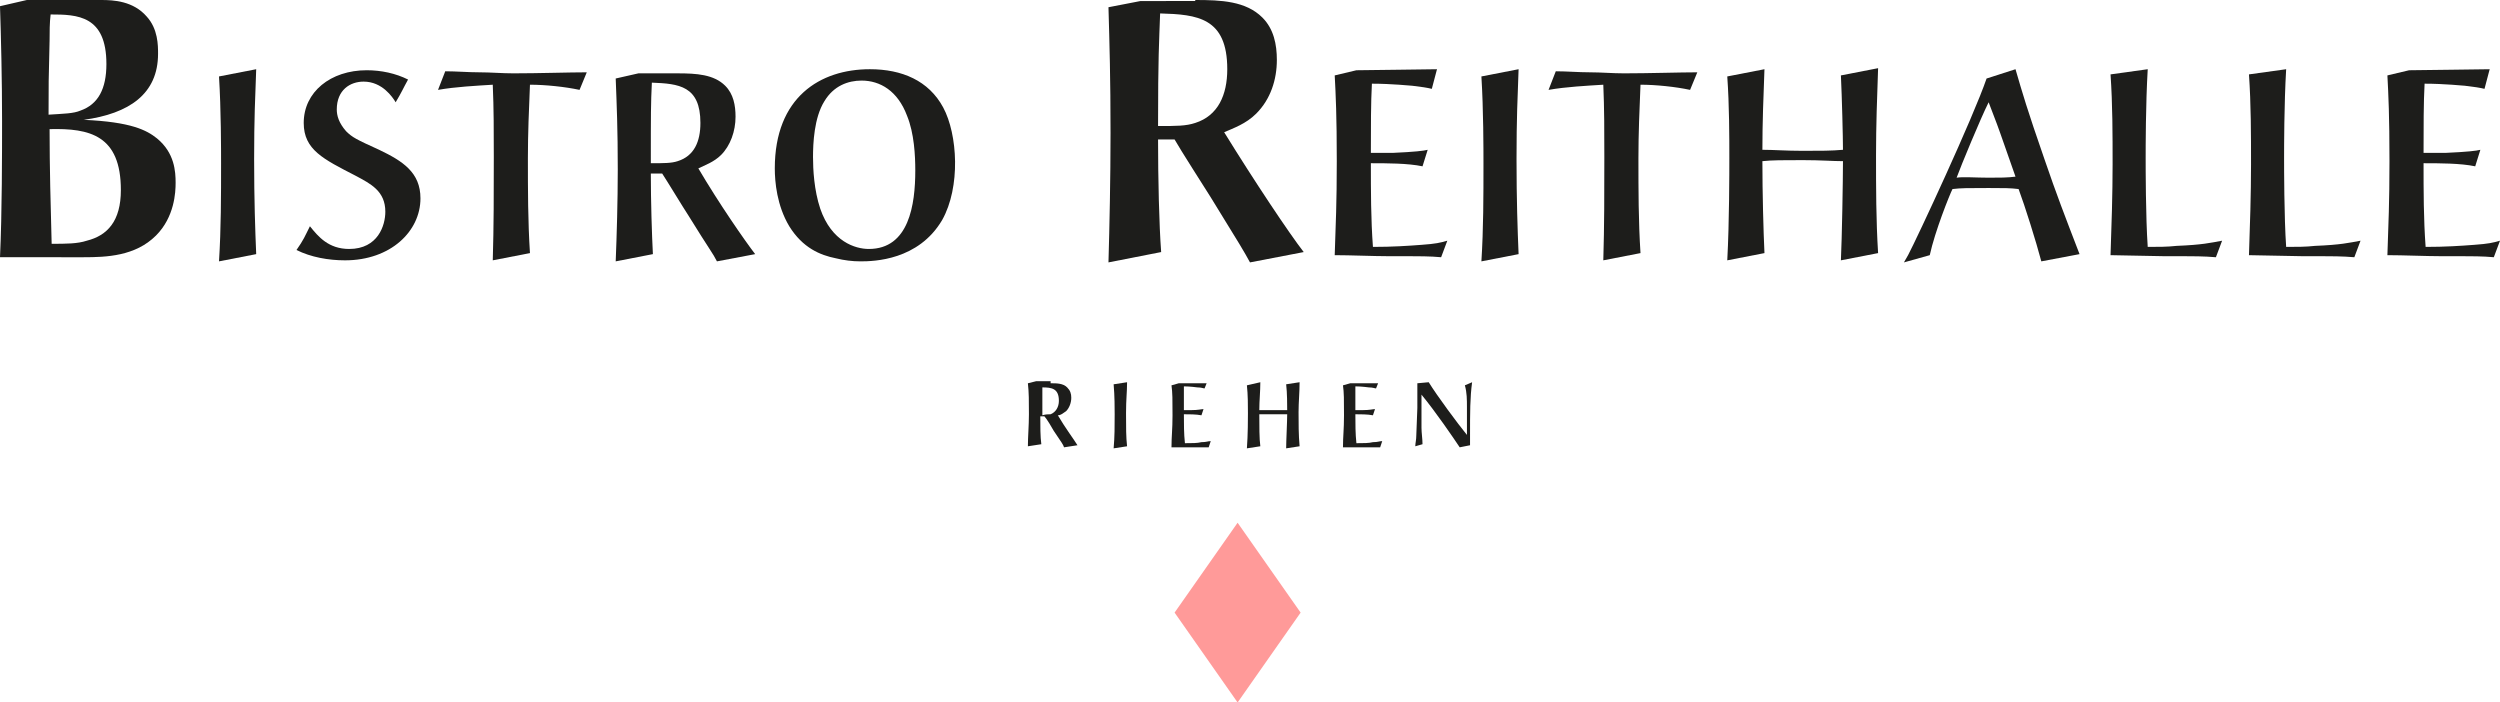 <?xml version="1.0" encoding="utf-8"?>
<!-- Generator: Adobe Illustrator 22.0.1, SVG Export Plug-In . SVG Version: 6.00 Build 0)  -->
<svg version="1.1" xmlns="http://www.w3.org/2000/svg" xmlns:xlink="http://www.w3.org/1999/xlink" x="0px" y="0px"
	 viewBox="0 0 242 68" style="enable-background:new 0 0 242 68;" xml:space="preserve">
<style type="text/css">
	.st0{fill:#1D1D1B;}
	.st1{fill:#FF9A99;}
</style>
<g id="Ebene_1">
</g>
<g id="Isolationsmodus">
	<g id="logo-bistro" transform="translate(1087, 116)">
		<g id="bistro">
			<path id="Fill-1" class="st0" d="M-1078.6-92.7c2-0.5,3.3-1.9,3.3-4.9c0-5.3-3-6-6.9-5.9c0,3.7,0.1,7.4,0.2,11.1
				C-1080.6-92.4-1079.5-92.4-1078.6-92.7L-1078.6-92.7z M-1079.2-105.3c1.7-0.6,2.5-2.1,2.5-4.5c0-4.7-2.8-4.8-5.4-4.8
				c-0.1,0.8-0.1,1.7-0.1,2.5c-0.1,3.8-0.1,4.3-0.1,7.2C-1080.8-105-1079.9-105-1079.2-105.3L-1079.2-105.3z M-1087-91.1
				c0.2-4.2,0.2-10.3,0.2-13.2c0-4-0.1-8.1-0.2-11.1l2.6-0.6h7.2c1.2,0,3.1,0.1,4.4,1.6c1.1,1.2,1.1,2.8,1.1,3.6
				c0,3.9-2.8,5.8-7.2,6.4c4.6,0.2,6.1,1,7.1,1.8c1.7,1.4,1.8,3.2,1.8,4.3c0,0.9-0.1,3.3-1.9,5.1c-2,2-4.8,2.1-7,2.1H-1087z"/>
			<path id="Fill-3" class="st0" d="M-1062.2-109.3c-0.1,2.8-0.2,4.7-0.2,8.7s0.1,6.8,0.2,9.2l-3.6,0.7c0.2-3.2,0.2-6.3,0.2-9.5
				c0-1.3,0-5.2-0.2-8.4L-1062.2-109.3z"/>
			<path id="Fill-5" class="st0" d="M-1048.7-106.1c-0.3-0.5-1.3-2-3.1-2c-1.3,0-2.6,0.8-2.6,2.7c0,0.6,0.2,1.3,0.9,2.1
				c0.6,0.6,1,0.8,3.2,1.8c2.3,1.1,4,2.2,4,4.7c0,3.2-2.9,6-7.3,6c-1.6,0-3.3-0.3-4.7-1c0.7-1,0.8-1.3,1.3-2.3
				c0.8,1,1.8,2.2,3.8,2.2c2.8,0,3.5-2.3,3.5-3.6c0-2-1.4-2.7-2.9-3.5c-3.1-1.6-5-2.5-5-5.1c0-3,2.6-5.1,6.1-5.1
				c1.4,0,2.8,0.3,4,0.9C-1048-107.4-1048.1-107.1-1048.7-106.1"/>
			<path id="Fill-7" class="st0" d="M-1030.9-107.3c-1.4-0.3-3.3-0.5-4.8-0.5c-0.1,2.4-0.2,4.7-0.2,7.1c0,3.1,0,6.1,0.2,9.2
				l-3.6,0.7c0.1-3.3,0.1-6.6,0.1-10c0-2.4,0-4.7-0.1-7c-1.6,0.1-3.6,0.2-5.3,0.5l0.7-1.8c1.1,0,2.2,0.1,3.3,0.1
				c1.1,0,2.2,0.1,3.3,0.1c2.4,0,5.4-0.1,7.1-0.1L-1030.9-107.3z"/>
			<path id="Fill-9" class="st0" d="M-1021.4-100.4c1.6-0.5,2.2-1.9,2.2-3.7c0-3.6-2.1-3.8-4.7-3.9c-0.1,2.1-0.1,2.9-0.1,7.8
				C-1022.7-100.2-1022-100.2-1021.4-100.4L-1021.4-100.4z M-1021.4-108.9c1.8,0,3.5,0.1,4.6,1.2c0.8,0.8,1,1.9,1,3
				c0,1.4-0.5,2.8-1.4,3.7c-0.7,0.7-1.6,1-2.2,1.3c2,3.4,4.5,7,5.5,8.3l-3.7,0.7c-0.4-0.8-0.7-1.1-2.8-4.5c-0.4-0.6-2.1-3.4-2.5-4
				c-0.6,0-0.6,0-1.1,0c0,2.7,0.1,5.9,0.2,7.8l-3.6,0.7c0.1-2.5,0.2-5.8,0.2-8.9c0-3.9-0.1-6.2-0.2-8.8l2.2-0.5H-1021.4z"/>
			<path id="Fill-11" class="st0" d="M-999.2-104.8c-0.9-2.4-2.6-3.4-4.4-3.4c-1.3,0-2.7,0.5-3.6,2c-1,1.6-1.1,4.1-1.1,5.4
				c0,1.2,0.1,3.2,0.7,5c1.1,3.2,3.4,3.9,4.7,3.9c3.9,0,4.5-4.3,4.5-7.6C-998.4-100.9-998.5-103.1-999.2-104.8 M-995.7-105.6
				c1.4,2.6,1.7,7.7-0.1,10.9c-2.3,3.9-6.6,4-7.9,4c-0.8,0-1.6-0.1-2.4-0.3c-1.5-0.3-3.2-1-4.5-3.1c-1.2-2-1.4-4.3-1.4-5.6
				c0-6.9,4.4-9.6,9.2-9.6C-999.7-109.3-997.1-108.2-995.7-105.6"/>
			<path id="Fill-13" class="st0" d="M-971.3-104.1c2.2-0.7,3.1-2.7,3.1-5.2c0-5-2.9-5.3-6.5-5.4c-0.1,2.9-0.2,4.1-0.2,10.9
				C-973.1-103.8-972.2-103.8-971.3-104.1L-971.3-104.1z M-971.3-116c2.5,0,4.9,0.1,6.5,1.7c1.1,1.1,1.4,2.6,1.4,4.1
				c0,1.9-0.6,3.8-2,5.2c-1,1-2.2,1.4-3.1,1.8c2.9,4.7,6.3,9.8,7.7,11.6l-5.2,1c-0.6-1.1-0.9-1.6-3.8-6.3c-0.5-0.8-3-4.7-3.5-5.6
				c-0.8,0-0.9,0-1.6,0c0,3.8,0.1,8.2,0.3,10.9l-5.1,1c0.1-3.5,0.2-8.1,0.2-12.5c0-5.4-0.1-8.6-0.2-12.2l3.1-0.6H-971.3z"/>
			<path id="Fill-15" class="st0" d="M-948.4-107.4c-0.4-0.1-1-0.2-1.9-0.3c-0.1,0-2-0.2-3.9-0.2c-0.1,1.8-0.1,4.2-0.1,6.7
				c0.7,0,1.2,0,2.1,0c2.2-0.1,3-0.2,3.4-0.3l-0.5,1.6c-1.4-0.3-3.5-0.3-5-0.3c0,2.7,0,5.4,0.2,8.1c1.9,0,3.4-0.1,4.7-0.2
				c1.4-0.1,1.8-0.2,2.5-0.4l-0.6,1.6c-1.2-0.1-1.5-0.1-5.1-0.1c-1.4,0-3.7-0.1-5.2-0.1c0.1-3.1,0.2-5,0.2-9.1
				c0-4.4-0.1-6.4-0.2-8.3l2.1-0.5c1.3,0,6.9-0.1,7.8-0.1L-948.4-107.4z"/>
			<path id="Fill-17" class="st0" d="M-940-109.3c-0.1,2.8-0.2,4.7-0.2,8.7s0.1,6.8,0.2,9.2l-3.6,0.7c0.2-3.2,0.2-6.3,0.2-9.5
				c0-1.3,0-5.2-0.2-8.4L-940-109.3z"/>
			<path id="Fill-19" class="st0" d="M-923.4-107.3c-1.4-0.3-3.3-0.5-4.8-0.5c-0.1,2.4-0.2,4.7-0.2,7.1c0,3.1,0,6.1,0.2,9.2
				l-3.6,0.7c0.1-3.3,0.1-6.6,0.1-10c0-2.4,0-4.7-0.1-7c-1.6,0.1-3.6,0.2-5.3,0.5l0.7-1.8c1.1,0,2.2,0.1,3.3,0.1
				c1.1,0,2.2,0.1,3.3,0.1c2.4,0,5.4-0.1,7.1-0.1L-923.4-107.3z"/>
			<path id="Fill-21" class="st0" d="M-916.2-109.3c-0.1,2.6-0.2,5.2-0.2,7.8c1.1,0,2.3,0.1,3.9,0.1c1.7,0,2.8,0,3.9-0.1
				c0-1.2-0.1-5.1-0.2-7.2l3.6-0.7c-0.1,2.8-0.2,5.6-0.2,8.4c0,3.2,0,6.3,0.2,9.5l-3.6,0.7c0.1-2.1,0.2-7.7,0.2-9.6
				c-1,0-2.1-0.1-3.9-0.1c-1.9,0-3,0-3.9,0.1c0,3.1,0.1,6.8,0.2,8.9l-3.6,0.7c0.2-3.7,0.2-8.6,0.2-9.9c0-2,0-5.1-0.2-7.9
				L-916.2-109.3z"/>
			<path id="Fill-23" class="st0" d="M-894.5-98.8c1.1,0,1.8,0,2.6-0.1c-0.5-1.4-1.6-4.6-1.8-5.1c-0.1-0.3-0.7-1.8-0.8-2.1
				c-0.8,1.6-2.7,6.2-3.1,7.3C-897-98.9-895.7-98.8-894.5-98.8L-894.5-98.8z M-891.9-109.3c0.7,2.4,1.1,3.8,2.8,8.7
				c1.2,3.5,1.9,5.3,3.4,9.2l-3.7,0.7c-0.5-1.9-1.6-5.4-2.2-7c-0.8-0.1-1.4-0.1-2.9-0.1c-2,0-2.7,0-3.5,0.1
				c-0.3,0.6-1.7,4.1-2.2,6.4l-2.5,0.7l0.4-0.7c0.9-1.7,6.3-13.3,7.6-17.1L-891.9-109.3z"/>
			<path id="Fill-25" class="st0" d="M-879.1-109.3c-0.2,3.4-0.2,7.6-0.2,8.6c0,0.9,0,5.7,0.2,8.6c1,0,1.9,0,2.8-0.1
				c2.5-0.1,3.3-0.3,4.4-0.5l-0.6,1.6c-1.3-0.1-1.6-0.1-5-0.1c-0.8,0-4.4-0.1-5.2-0.1c0.1-2.9,0.2-5.9,0.2-8.8c0-2.9,0-5.8-0.2-8.7
				L-879.1-109.3z"/>
			<path id="Fill-27" class="st0" d="M-865.7-109.3c-0.2,3.4-0.2,7.6-0.2,8.6c0,0.9,0,5.7,0.2,8.6c1,0,1.9,0,2.8-0.1
				c2.5-0.1,3.3-0.3,4.4-0.5l-0.6,1.6c-1.3-0.1-1.6-0.1-5-0.1c-0.8,0-4.4-0.1-5.2-0.1c0.1-2.9,0.2-5.9,0.2-8.8c0-2.9,0-5.8-0.2-8.7
				L-865.7-109.3z"/>
			<path id="Fill-29" class="st0" d="M-846.5-107.4c-0.4-0.1-1-0.2-1.9-0.3c-0.1,0-2-0.2-3.9-0.2c-0.1,1.8-0.1,4.2-0.1,6.7
				c0.7,0,1.2,0,2.1,0c2.2-0.1,3-0.2,3.4-0.3l-0.5,1.6c-1.4-0.3-3.5-0.3-5-0.3c0,2.7,0,5.4,0.2,8.1c1.9,0,3.4-0.1,4.7-0.2
				c1.4-0.1,1.8-0.2,2.5-0.4l-0.6,1.6c-1.2-0.1-1.5-0.1-5.1-0.1c-1.4,0-3.7-0.1-5.2-0.1c0.1-3.1,0.2-5,0.2-9.1
				c0-4.4-0.1-6.4-0.2-8.3l2.1-0.5c1.3,0,6.9-0.1,7.8-0.1L-846.5-107.4z"/>
			<path id="Fill-31" class="st0" d="M-985.3-75.9c0.5-0.2,0.8-0.7,0.8-1.3c0-1.2-0.7-1.3-1.6-1.3c0,0.7,0,1,0,2.7
				C-985.8-75.9-985.5-75.9-985.3-75.9L-985.3-75.9z M-985.3-78.9c0.6,0,1.2,0,1.6,0.4c0.3,0.3,0.4,0.6,0.4,1c0,0.5-0.2,1-0.5,1.3
				c-0.3,0.2-0.5,0.4-0.8,0.4c0.7,1.2,1.6,2.4,1.9,2.9l-1.3,0.2c-0.1-0.3-0.2-0.4-1-1.6c-0.1-0.2-0.7-1.2-0.9-1.4
				c-0.2,0-0.2,0-0.4,0c0,0.9,0,2,0.1,2.7l-1.3,0.2c0-0.9,0.1-2,0.1-3.1c0-1.3,0-2.1-0.1-3l0.8-0.2H-985.3z"/>
			<path id="Fill-33" class="st0" d="M-977.9-79c0,1-0.1,1.6-0.1,3c0,1.4,0,2.3,0.1,3.2l-1.3,0.2c0.1-1.1,0.1-2.2,0.1-3.3
				c0-0.5,0-1.8-0.1-2.9L-977.9-79z"/>
			<path id="Fill-35" class="st0" d="M-970.4-78.4c-0.1,0-0.3-0.1-0.7-0.1c0,0-0.7-0.1-1.3-0.1c0,0.6,0,1.5,0,2.3c0.2,0,0.4,0,0.7,0
				c0.7,0,1-0.1,1.2-0.1l-0.2,0.6c-0.5-0.1-1.2-0.1-1.7-0.1c0,0.9,0,1.9,0.1,2.8c0.7,0,1.2,0,1.6-0.1c0.5,0,0.6-0.1,0.9-0.1
				l-0.2,0.6c-0.4,0-0.5,0-1.8,0c-0.5,0-1.3,0-1.8,0c0-1.1,0.1-1.7,0.1-3.1c0-1.5,0-2.2-0.1-2.9l0.7-0.2c0.4,0,2.4,0,2.7,0
				L-970.4-78.4z"/>
			<path id="Fill-37" class="st0" d="M-965-79c0,0.9-0.1,1.8-0.1,2.7c0.4,0,0.8,0,1.4,0c0.6,0,1,0,1.3,0c0-0.4,0-1.7-0.1-2.5
				l1.3-0.2c0,1-0.1,1.9-0.1,2.9c0,1.1,0,2.2,0.1,3.3l-1.3,0.2c0-0.7,0.1-2.6,0.1-3.3c-0.4,0-0.7,0-1.3,0c-0.7,0-1,0-1.4,0
				c0,1.1,0,2.4,0.1,3.1l-1.3,0.2c0.1-1.3,0.1-3,0.1-3.4c0-0.7,0-1.8-0.1-2.7L-965-79z"/>
			<path id="Fill-39" class="st0" d="M-953.8-78.4c-0.1,0-0.3-0.1-0.7-0.1c0,0-0.7-0.1-1.3-0.1c0,0.6,0,1.5,0,2.3c0.2,0,0.4,0,0.7,0
				c0.7,0,1-0.1,1.2-0.1l-0.2,0.6c-0.5-0.1-1.2-0.1-1.7-0.1c0,0.9,0,1.9,0.1,2.8c0.7,0,1.2,0,1.6-0.1c0.5,0,0.6-0.1,0.9-0.1
				l-0.2,0.6c-0.4,0-0.5,0-1.8,0c-0.5,0-1.3,0-1.8,0c0-1.1,0.1-1.7,0.1-3.1c0-1.5,0-2.2-0.1-2.9l0.7-0.2c0.4,0,2.4,0,2.7,0
				L-953.8-78.4z"/>
			<path id="Fill-41" class="st0" d="M-948.7-79c0.8,1.3,2.8,4,3.7,5.1c0-0.4,0-2.3,0-2.7c0-0.7,0-1.4-0.2-2.1l0.7-0.3
				c-0.2,1.5-0.2,2.9-0.2,5.2c0,0.4,0,0.6,0,0.9l-1,0.2c-0.6-0.9-2.3-3.4-3.7-5.1c0,0.3,0,0.6,0,1.1c0,0.9,0,1.9,0,2.1
				c0,0.5,0.1,1.1,0.1,1.6l-0.7,0.2c0-0.3,0.1-0.6,0.1-1.1c0-0.3,0.1-2.3,0.1-2.6c0-0.7,0-1.6,0-2.4L-948.7-79z"/>
			<polygon id="Fill-43" class="st1" points="-961.1,-56.7 -967.2,-48 -973.3,-56.7 -967.2,-65.4 			"/>
		</g>
	</g>
</g>
</svg>
